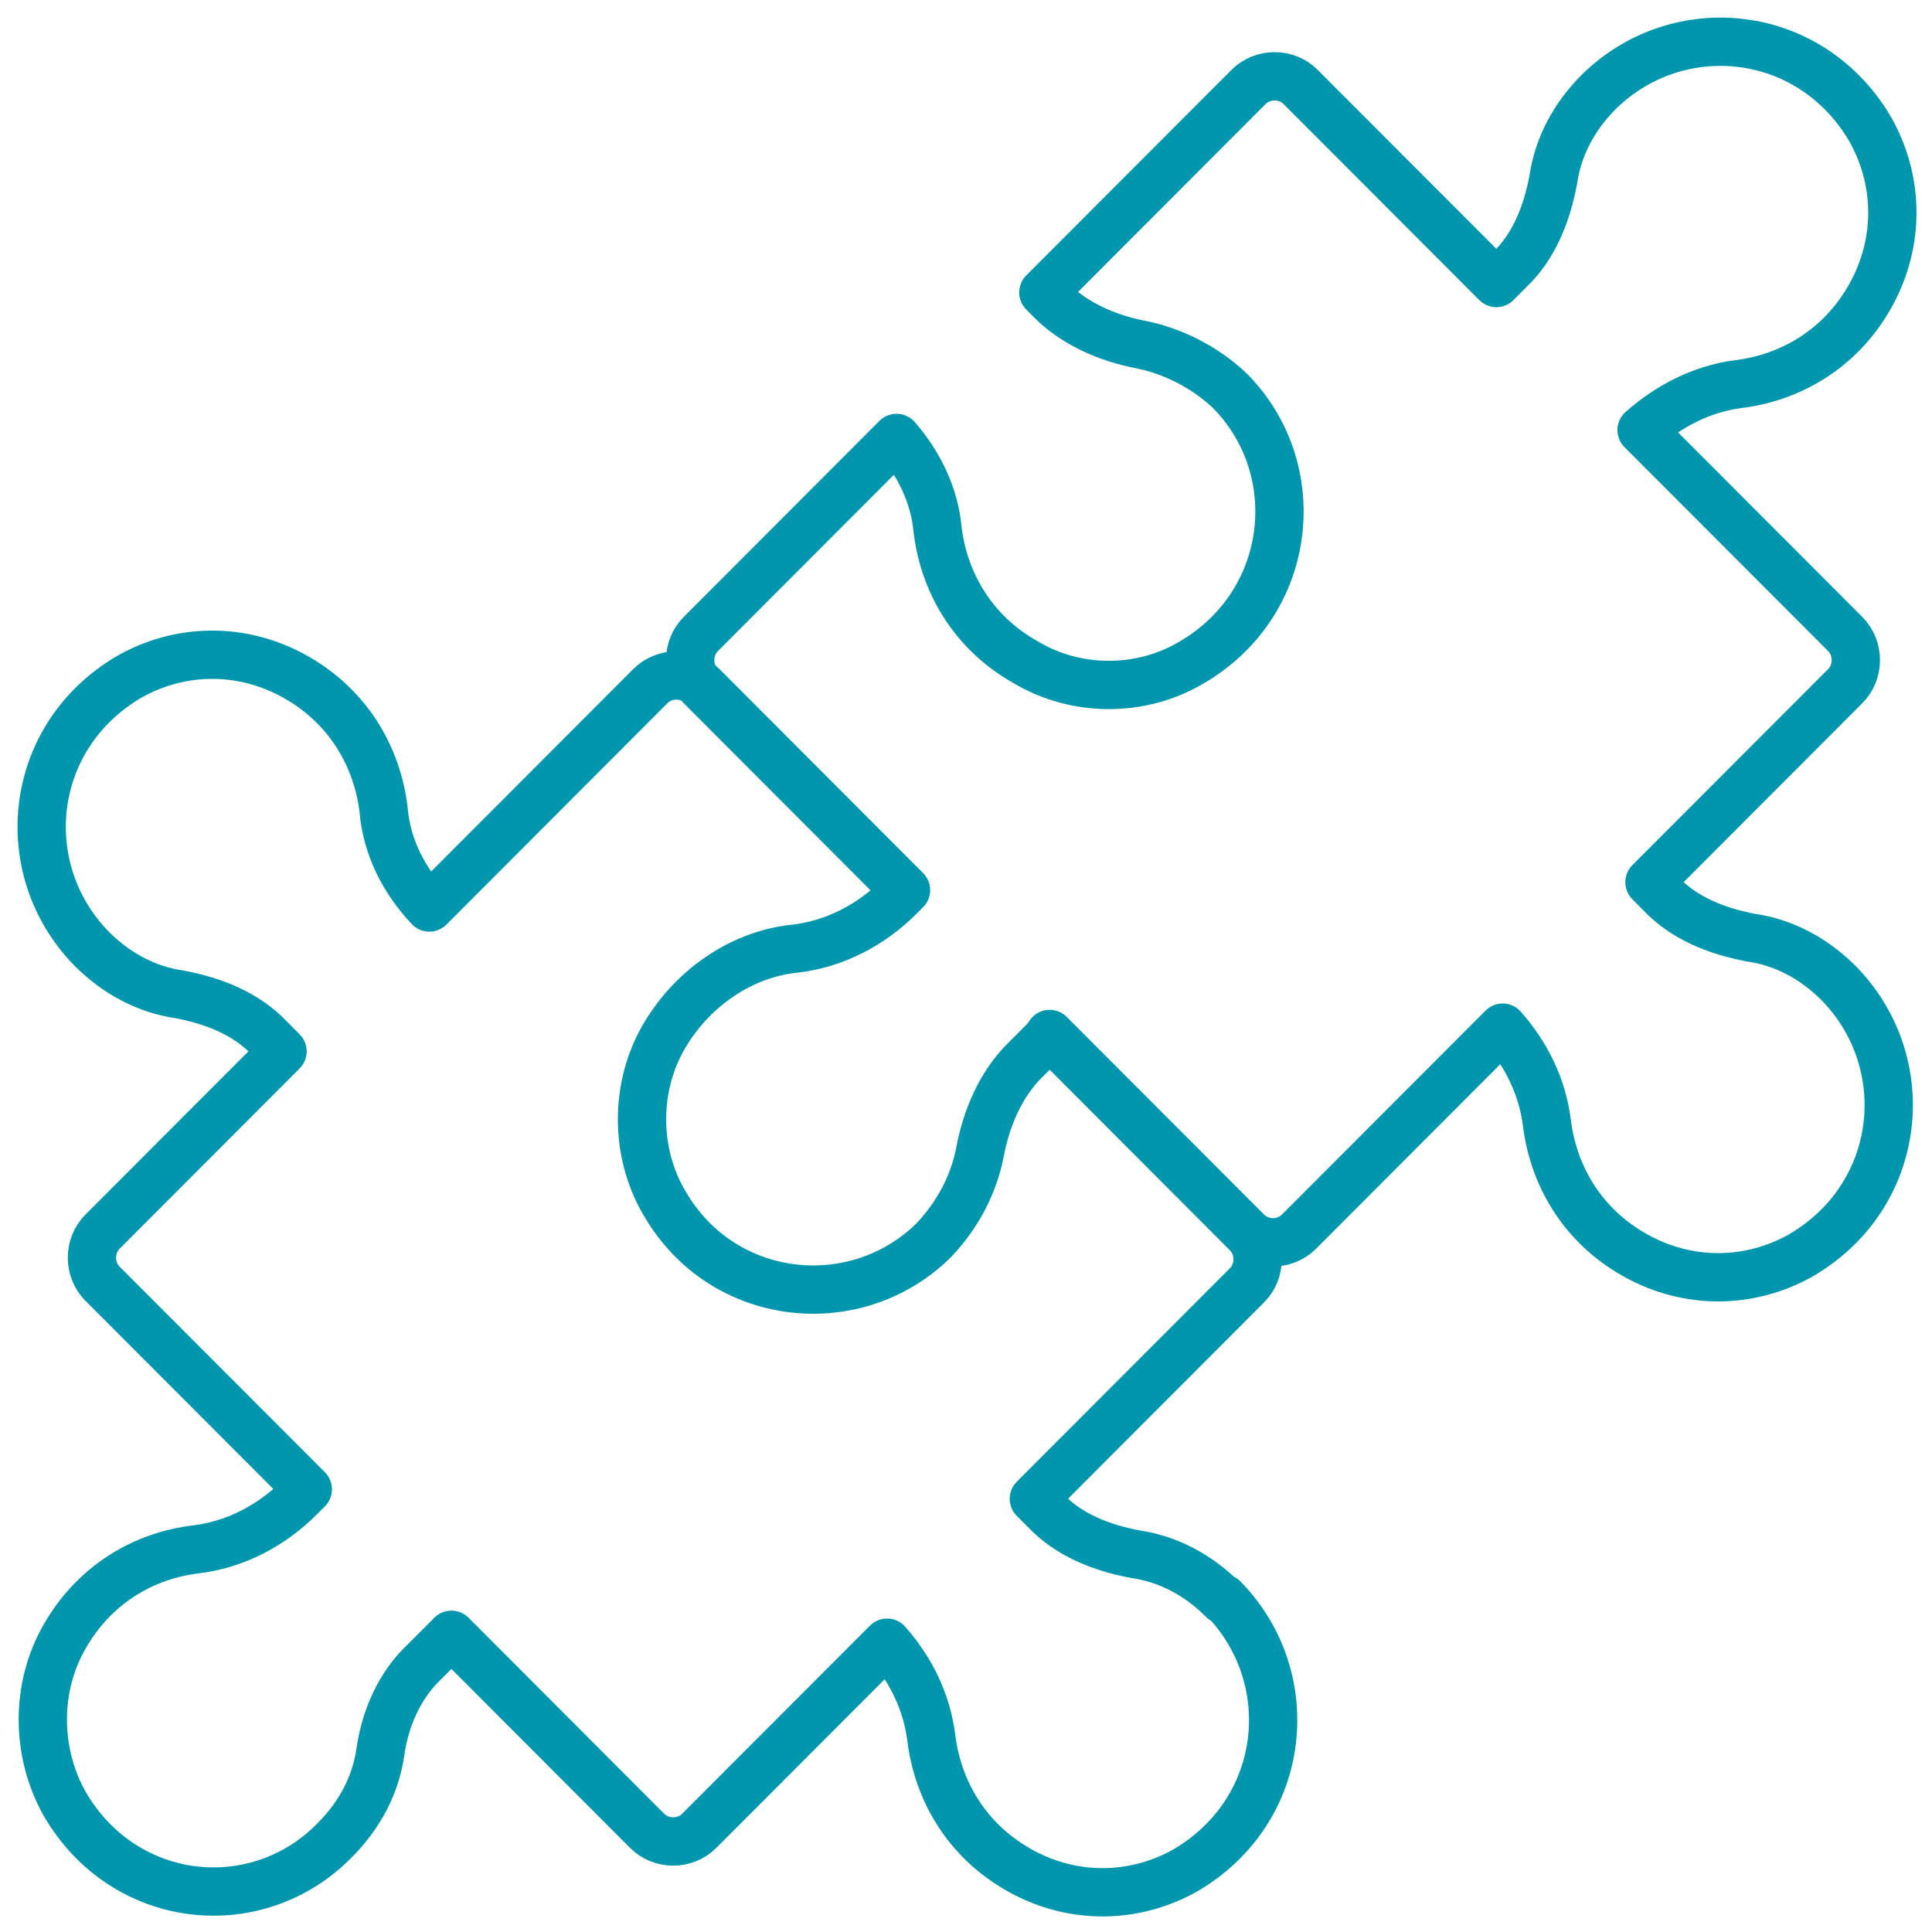 <svg width="80" height="80" viewBox="0 0 80 80" fill="none" xmlns="http://www.w3.org/2000/svg">
<g clip-path="url(#clip0_3005_717)">
<path d="M43.464 42.815L51.634 50.998C52.222 51.588 53.203 51.588 53.791 50.998L62.222 42.553C63.203 43.666 63.856 44.975 64.052 46.481C64.314 48.642 65.49 50.736 67.712 51.98C69.935 53.224 72.484 53.159 74.575 51.98C78.823 49.493 79.346 43.993 76.144 40.72C75.098 39.673 73.856 39.018 72.484 38.822C71.111 38.56 69.739 38.036 68.758 36.989L68.301 36.53L76.405 28.413C76.993 27.823 76.993 26.841 76.405 26.252L67.974 17.807C69.085 16.825 70.457 16.105 71.961 15.908C74.118 15.646 76.209 14.468 77.451 12.242C78.693 10.016 78.627 7.463 77.451 5.368C74.967 1.113 69.477 0.589 66.209 3.797C65.163 4.845 64.51 6.088 64.314 7.463C64.052 8.838 63.529 10.213 62.484 11.195L61.961 11.719L53.856 3.601C53.268 3.012 52.288 3.012 51.699 3.601L43.203 12.111L43.529 12.439C44.51 13.421 45.882 14.01 47.255 14.272C48.562 14.534 49.869 15.188 50.915 16.17C54.118 19.378 53.595 24.943 49.346 27.43C47.255 28.674 44.575 28.674 42.484 27.43C40.261 26.187 39.085 24.092 38.824 21.931C38.693 20.491 38.039 19.182 37.124 18.134L29.02 26.252C28.431 26.841 28.431 27.823 29.02 28.413L37.451 36.858" stroke="#0097AE" stroke-width="2" stroke-linecap="round" stroke-linejoin="round"/>
<path d="M50.654 66.252C49.608 65.204 48.366 64.55 46.993 64.353C45.621 64.092 44.248 63.568 43.268 62.52L42.81 62.062L51.634 53.224C52.222 52.635 52.222 51.653 51.634 51.064L43.464 42.88L42.418 43.928C41.438 44.91 40.85 46.285 40.588 47.66C40.327 49.034 39.673 50.278 38.693 51.326C35.49 54.533 29.935 54.01 27.516 49.82C26.274 47.725 26.274 44.975 27.516 42.88C28.758 40.786 30.85 39.476 32.941 39.28C34.575 39.083 36.078 38.298 37.255 37.119L37.516 36.858L29.085 28.412C28.497 27.823 27.516 27.823 26.928 28.412L17.778 37.578C16.732 36.465 16.013 35.09 15.882 33.519C15.621 31.358 14.444 29.264 12.222 28.02C10 26.776 7.451 26.841 5.359 28.02C1.111 30.507 0.588 36.007 3.791 39.28C4.837 40.327 6.078 40.982 7.451 41.178C8.824 41.44 10.196 41.964 11.177 43.011L11.699 43.535L4.248 50.998C3.66 51.587 3.66 52.569 4.248 53.159L12.745 61.669L12.418 61.997C11.242 63.175 9.739 63.961 8.105 64.157C5.948 64.419 3.922 65.597 2.68 67.758C1.438 69.918 1.503 72.602 2.68 74.697C5.163 78.953 10.654 79.476 13.856 76.203C14.902 75.155 15.556 73.912 15.752 72.537C15.948 71.162 16.536 69.787 17.582 68.805L18.693 67.692L26.797 75.81C27.386 76.399 28.366 76.399 28.954 75.81L36.732 68.02C37.712 69.132 38.366 70.442 38.562 71.948C38.824 74.108 40 76.203 42.222 77.447C44.444 78.691 46.993 78.625 49.085 77.447C53.333 74.959 53.856 69.46 50.654 66.186V66.252Z" stroke="#0097AE" stroke-width="2" stroke-linecap="round" stroke-linejoin="round"/>
</g>
<defs>
<clipPath id="clip0_3005_717">
<rect width="80" height="80" fill="white"/>
</clipPath>
</defs>
</svg>
